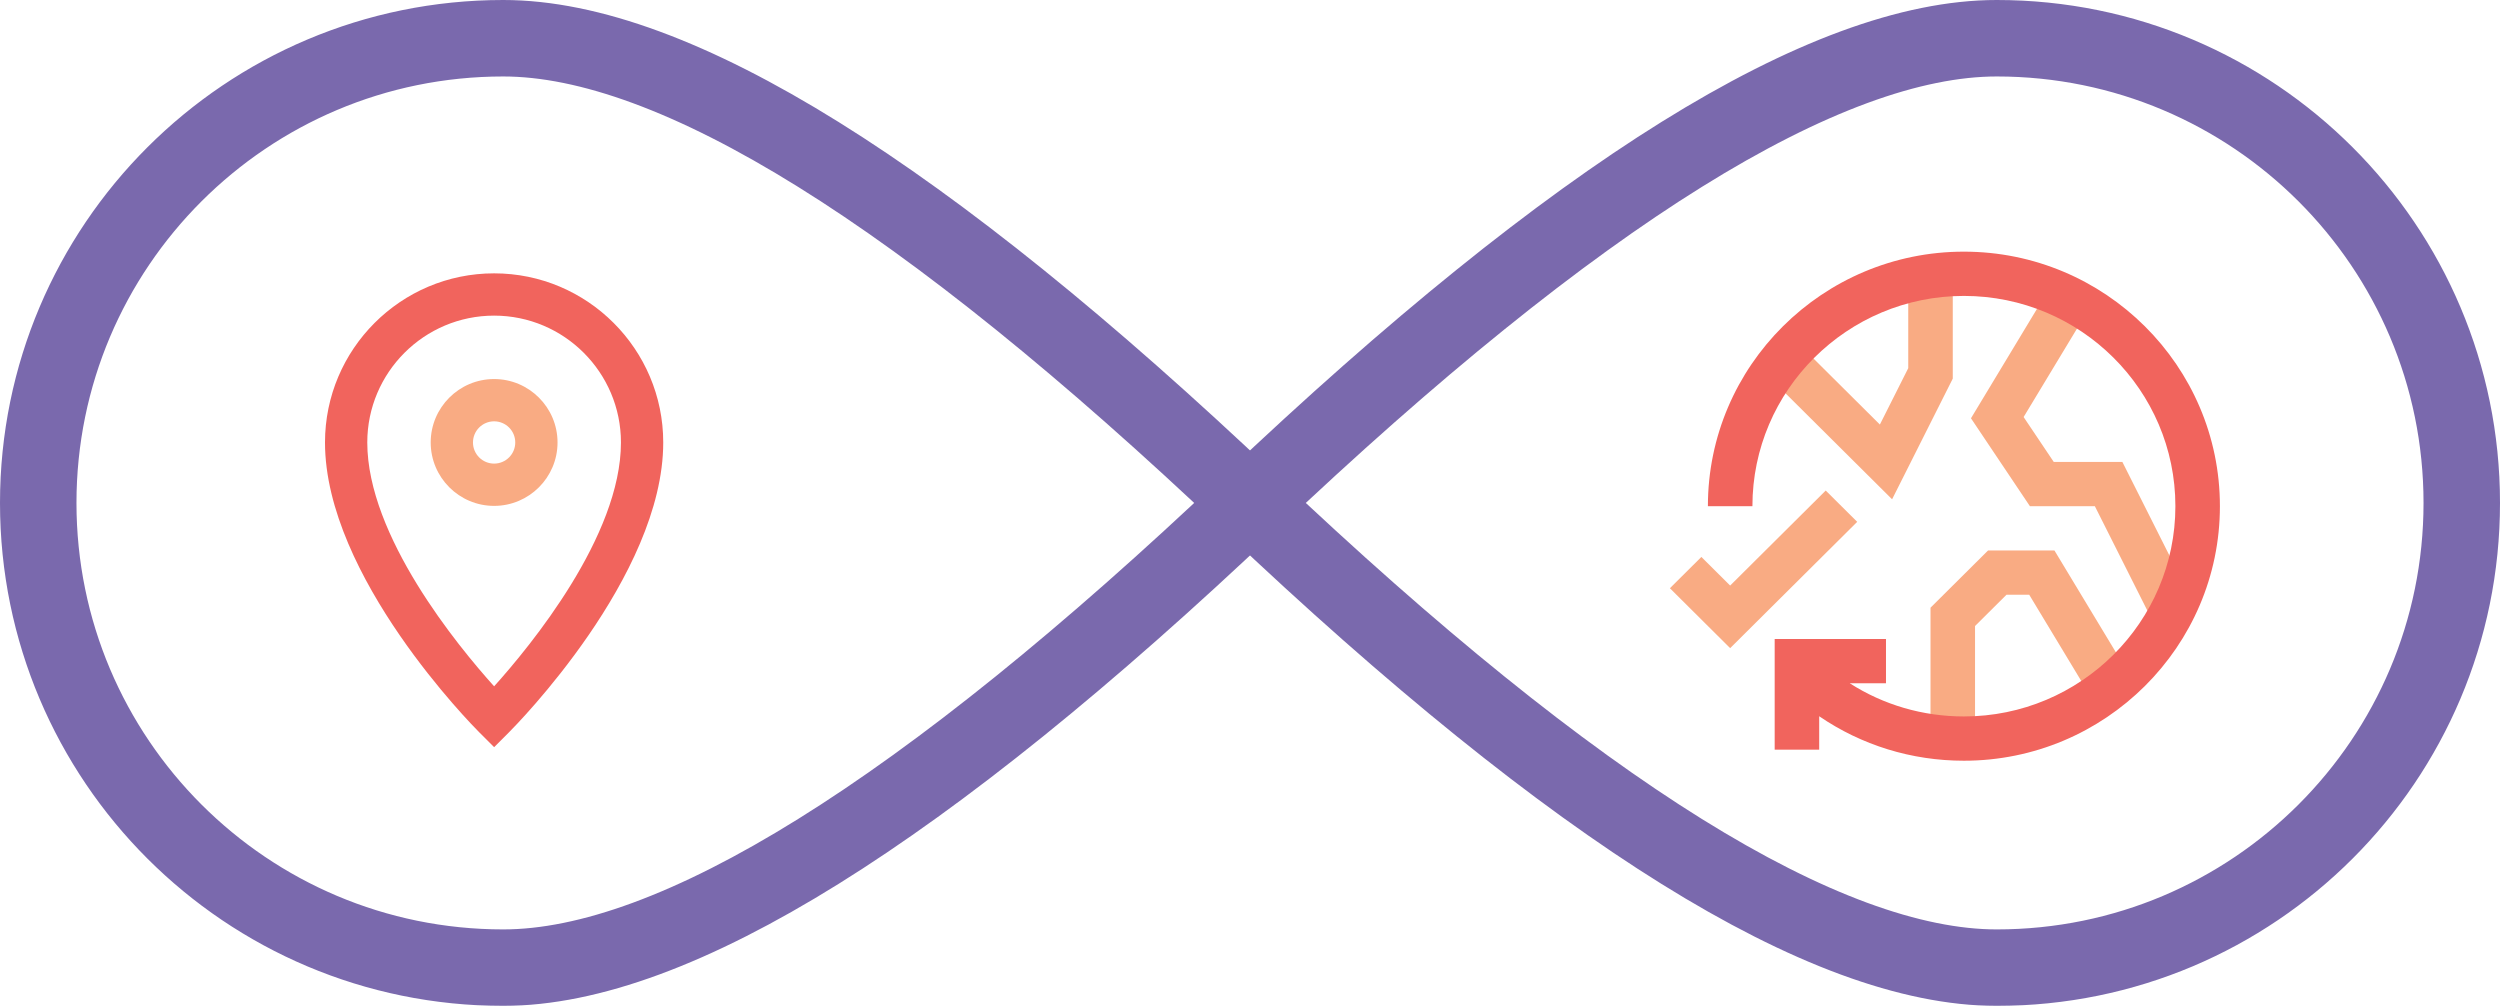 <?xml version="1.0" encoding="UTF-8"?>
<svg width="425px" height="171px" viewBox="0 0 425 171" version="1.1" xmlns="http://www.w3.org/2000/svg" xmlns:xlink="http://www.w3.org/1999/xlink">
    <!-- Generator: Sketch 55.2 (78181) - https://sketchapp.com -->
    <title>global_local_455@1x</title>
    <desc>Created with Sketch.</desc>
    <defs>
        <rect id="path-1" x="0" y="0" width="455" height="256"></rect>
        <path d="M37.951,87.653 C43.691,91.328 50.376,93.297 57.363,93.297 C77.187,93.297 93.316,77.262 93.316,57.552 C93.316,37.842 77.187,21.806 57.363,21.806 C37.539,21.806 21.411,37.842 21.411,57.552 L13.842,57.552 C13.842,33.693 33.367,14.281 57.363,14.281 C81.36,14.281 100.885,33.693 100.885,57.552 C100.885,81.41 81.36,100.823 57.363,100.823 C48.454,100.823 39.952,98.178 32.764,93.262 L32.764,98.941 L25.195,98.941 L25.195,80.128 L44.118,80.128 L44.118,87.653 L37.951,87.653 Z" id="path-3"></path>
    </defs>
    <g id="2019-ADP.com_1.9.x_Global-Payroll-and-Celergo" stroke="none" stroke-width="1" fill="none" fill-rule="evenodd">
        <g id="1.9.x-ADP-GlobalView_Payroll" transform="translate(-95, -1334)">
            <g id="Entire-Content">
                <g id="Global-scale-and-local-expertise" transform="translate(0, 1223)">
                    <g id="LEFT" transform="translate(80, 106)">
                        <g id="global_local_455@1x">
                            <mask id="mask-2" fill="white">
                                <use xlink:href="#path-1"></use>
                            </mask>
                            <g id="Mask"></g>
                            <g id="Iconography-/-location_local" mask="url(#mask-2)">
                                <g transform="translate(41.5, 33.5)">
                                    <path d="M57.5,25.156 C45.608,25.156 35.938,34.827 35.938,46.719 C35.938,62.614 51.304,81.291 57.5,88.176 C63.696,81.291 79.062,62.614 79.062,46.719 C79.062,34.827 69.392,25.156 57.5,25.156 L57.5,25.156 Z M57.5,98.519 L54.959,95.978 C53.888,94.907 28.75,69.507 28.75,46.719 C28.75,30.867 41.648,17.969 57.5,17.969 C73.352,17.969 86.25,30.867 86.25,46.719 C86.25,69.507 61.112,94.907 60.041,95.978 L57.5,98.519 Z" id="Fill-2" fill="#F1645D"></path>
                                    <path d="M57.5,43.125 C55.516,43.125 53.906,44.735 53.906,46.719 C53.906,48.703 55.516,50.312 57.5,50.312 C59.484,50.312 61.094,48.703 61.094,46.719 C61.094,44.735 59.484,43.125 57.5,43.125 M57.5,57.5 C51.556,57.5 46.719,52.663 46.719,46.719 C46.719,40.775 51.556,35.938 57.5,35.938 C63.444,35.938 68.281,40.775 68.281,46.719 C68.281,52.663 63.444,57.5 57.5,57.5" id="Fill-4" fill="#F9AB83"></path>
                                </g>
                            </g>
                            <g id="Iconography-/-global" mask="url(#mask-2)">
                                <g transform="translate(291.5, 33.5)">
                                    <path d="M17.626,81.686 L7.382,71.5 L12.733,66.18 L17.626,71.045 L33.873,54.892 L39.224,60.212 L17.626,81.686 Z M45.156,56.38 L26.304,37.636 L31.655,32.315 L43.079,43.673 L47.902,34.087 L47.902,19.925 L55.471,19.925 L55.471,35.865 L45.156,56.38 Z M89.931,78.048 L79.624,57.552 L68.584,57.552 L58.565,42.607 L71.148,21.751 L77.639,25.624 L67.515,42.395 L72.635,50.026 L84.302,50.026 L96.701,74.682 L89.931,78.048 Z M59.256,96.656 L51.687,96.656 L51.687,74.808 L61.473,65.077 L72.753,65.077 L85.208,85.717 L78.717,89.59 L68.465,72.603 L64.607,72.603 L59.256,77.923 L59.256,96.656 Z" id="Mask" stroke="none" fill="#F9AB83" fill-rule="evenodd"></path>
                                    <mask id="mask-4" fill="white">
                                        <use xlink:href="#path-3"></use>
                                    </mask>
                                    <use id="Mask" stroke="none" fill="#F1645D" fill-rule="evenodd" xlink:href="#path-3"></use>
                                </g>
                            </g>
                            <path d="M100.544,169.5 C129.648,169.5 171.966,143.167 227.5,90.5 C171.966,37.833 129.648,11.5 100.544,11.5 C56.889,11.5 21.5,46.87 21.5,90.5 C21.5,134.13 56.889,169.5 100.544,169.5 Z" id="Oval" stroke="#7A69AD" stroke-width="13" mask="url(#mask-2)"></path>
                            <path d="M306.544,169.5 C335.648,169.5 377.966,143.167 433.5,90.5 C377.966,37.833 335.648,11.5 306.544,11.5 C262.889,11.5 227.5,46.87 227.5,90.5 C227.5,134.13 262.889,169.5 306.544,169.5 Z" id="Oval-Copy" stroke="#7A69AD" stroke-width="13" mask="url(#mask-2)" transform="translate(330.5, 90.5) rotate(-180) translate(-330.5, -90.5) "></path>
                        </g>
                    </g>
                </g>
            </g>
        </g>
    </g>
</svg>
